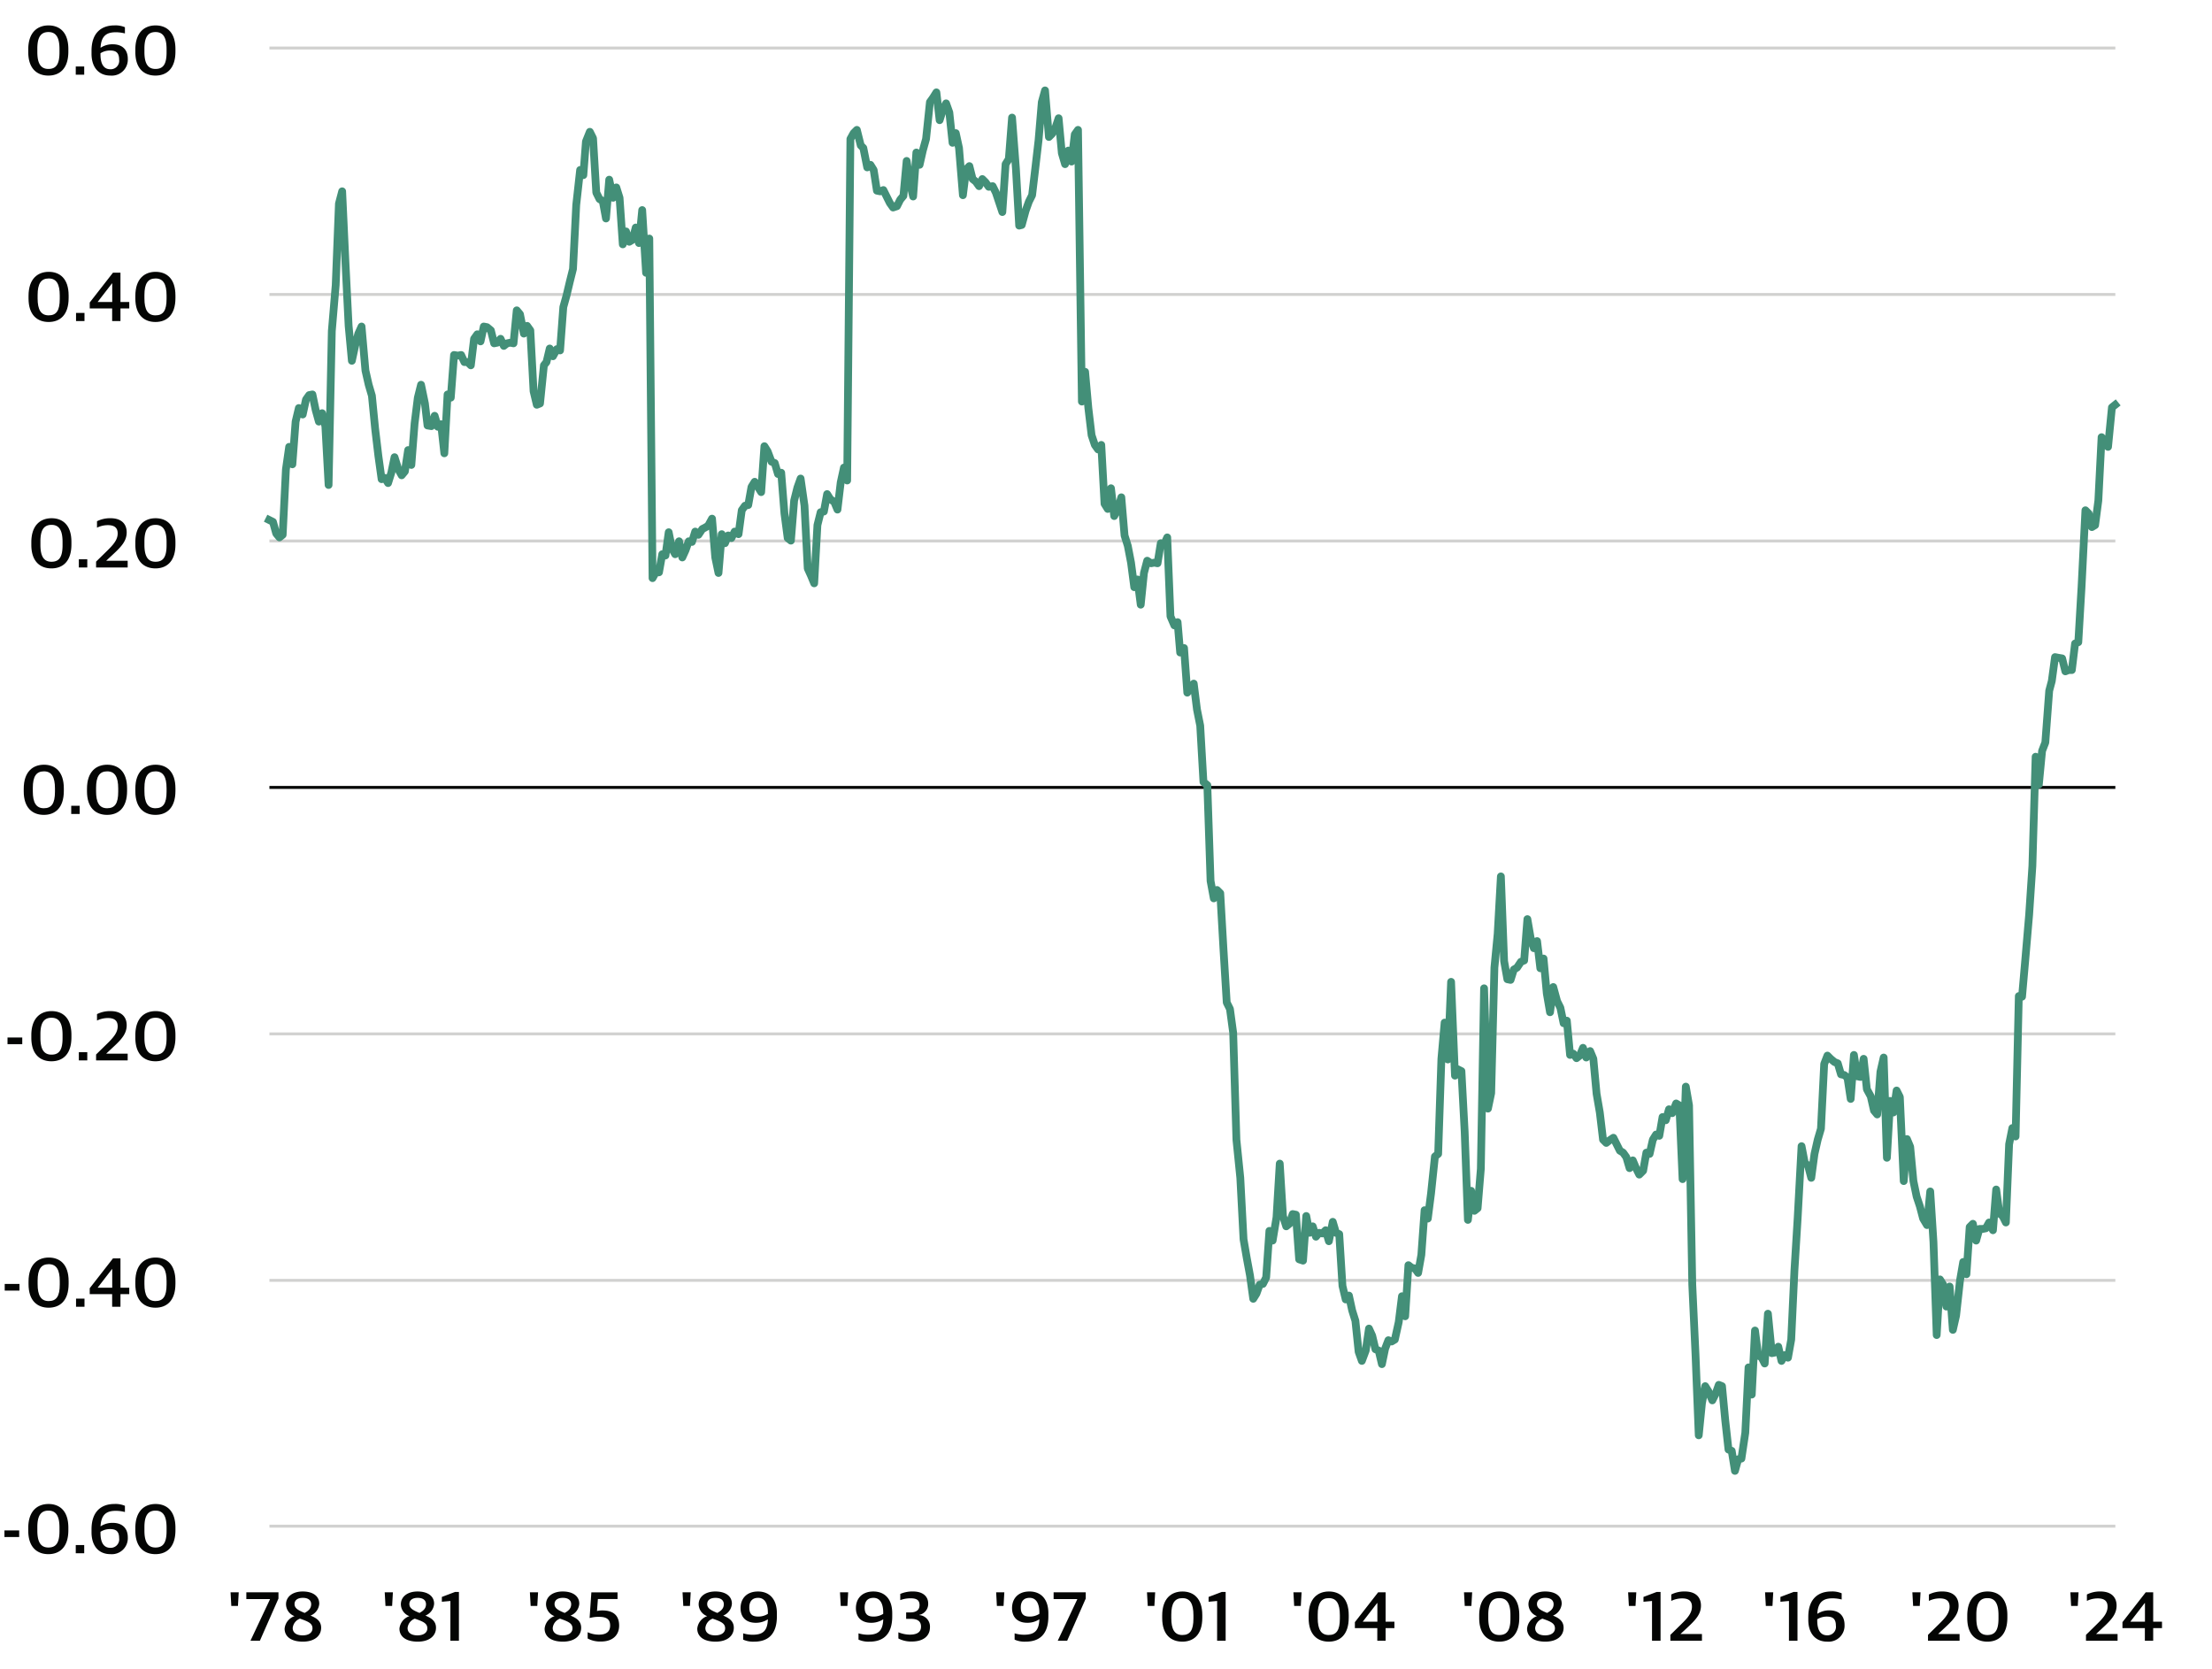 <?xml version="1.0" encoding="UTF-8"?> <svg xmlns="http://www.w3.org/2000/svg" xmlns:xlink="http://www.w3.org/1999/xlink" width="570" height="430" viewBox="0 0 570 430"><defs><clipPath id="clip-Exhibit_4:_Stock-Bond_Correlation_3"><rect width="570" height="430"></rect></clipPath></defs><g id="Exhibit_4:_Stock-Bond_Correlation_3" data-name="Exhibit 4: Stock-Bond Correlation – 3" clip-path="url(#clip-Exhibit_4:_Stock-Bond_Correlation_3)"><g id="Group_164385" data-name="Group 164385"><path id="Path_85993" data-name="Path 85993" d="M-44.856-4.176h3.8v-1.71h-3.8ZM-33.534.234c2.844,0,5.148-1.728,5.148-6.174v-.648c0-4.41-2.322-6.1-5.112-6.1-2.772,0-5.22,1.692-5.22,6.21v.648C-38.718-1.53-36.432.234-33.534.234Zm0-1.71c-1.98,0-2.844-1.44-2.844-4.356v-.882c0-2.934.882-4.266,2.862-4.266s2.844,1.422,2.844,4.392v.864C-30.672-2.7-31.536-1.476-33.534-1.476ZM-26.478,0H-24.3V-2.106h-2.178Zm8.946.234a4.119,4.119,0,0,0,4.464-4.32c0-2.484-1.566-3.744-3.87-3.744a5.6,5.6,0,0,0-3.15.9c.162-3.384,1.89-4,3.978-4a9.766,9.766,0,0,1,2.3.306v-1.6a6.174,6.174,0,0,0-2.736-.468c-3.114,0-5.868,1.71-5.868,6.534v.774C-22.41-2-20.664.234-17.532.234ZM-17.586-1.4c-1.8,0-2.52-1.566-2.52-3.8v-.324a4.6,4.6,0,0,1,2.466-.7c1.368,0,2.34.432,2.34,2.34A2.179,2.179,0,0,1-17.586-1.4ZM-5.94.234C-3.1.234-.792-1.494-.792-5.94v-.648c0-4.41-2.322-6.1-5.112-6.1-2.772,0-5.22,1.692-5.22,6.21v.648C-11.124-1.53-8.838.234-5.94.234Zm0-1.71c-1.98,0-2.844-1.44-2.844-4.356v-.882c0-2.934.882-4.266,2.862-4.266s2.844,1.422,2.844,4.392v.864C-3.078-2.7-3.942-1.476-5.94-1.476Z" transform="translate(46 400.184)" fill="#040504"></path><path id="Path_85992" data-name="Path 85992" d="M-44.784-4.176h3.8v-1.71h-3.8ZM-33.462.234c2.844,0,5.148-1.728,5.148-6.174v-.648c0-4.41-2.322-6.1-5.112-6.1-2.772,0-5.22,1.692-5.22,6.21v.648C-38.646-1.53-36.36.234-33.462.234Zm0-1.71c-1.98,0-2.844-1.44-2.844-4.356v-.882c0-2.934.882-4.266,2.862-4.266S-30.6-9.558-30.6-6.588v.864C-30.6-2.7-31.464-1.476-33.462-1.476ZM-26.406,0h2.178V-2.106h-2.178ZM-17.1,0h2.142V-3.258h2.268V-4.914h-2.268v-7.56h-1.926l-5.994,7.686v1.53H-17.1Zm-3.708-4.914v-.054L-17.154-9.7h.072v4.788ZM-5.94.234C-3.1.234-.792-1.494-.792-5.94v-.648c0-4.41-2.322-6.1-5.112-6.1-2.772,0-5.22,1.692-5.22,6.21v.648C-11.124-1.53-8.838.234-5.94.234Zm0-1.71c-1.98,0-2.844-1.44-2.844-4.356v-.882c0-2.934.882-4.266,2.862-4.266s2.844,1.422,2.844,4.392v.864C-3.078-2.7-3.942-1.476-5.94-1.476Z" transform="translate(46 336.686)" fill="#040504"></path><path id="Path_85991" data-name="Path 85991" d="M-44.064-4.176h3.8v-1.71h-3.8ZM-32.742.234c2.844,0,5.148-1.728,5.148-6.174v-.648c0-4.41-2.322-6.1-5.112-6.1-2.772,0-5.22,1.692-5.22,6.21v.648C-37.926-1.53-35.64.234-32.742.234Zm0-1.71c-1.98,0-2.844-1.44-2.844-4.356v-.882c0-2.934.882-4.266,2.862-4.266s2.844,1.422,2.844,4.392v.864C-29.88-2.7-30.744-1.476-32.742-1.476ZM-25.686,0h2.178V-2.106h-2.178Zm4.446,0H-13.1V-1.728h-5.49v-.054l1.836-1.71c2.16-2,3.4-3.438,3.4-5.562,0-2.286-1.494-3.636-4.158-3.636a7.431,7.431,0,0,0-3.492.774v1.656a6.4,6.4,0,0,1,2.808-.648c1.62,0,2.52.63,2.52,2.124,0,1.6-1.026,2.826-2.736,4.5L-21.24-1.512Zm15.3.234C-3.1.234-.792-1.494-.792-5.94v-.648c0-4.41-2.322-6.1-5.112-6.1-2.772,0-5.22,1.692-5.22,6.21v.648C-11.124-1.53-8.838.234-5.94.234Zm0-1.71c-1.98,0-2.844-1.44-2.844-4.356v-.882c0-2.934.882-4.266,2.862-4.266s2.844,1.422,2.844,4.392v.864C-3.078-2.7-3.942-1.476-5.94-1.476Z" transform="translate(46 273.199)" fill="#040504"></path><path id="Path_85990" data-name="Path 85990" d="M-34.7.234c2.844,0,5.148-1.728,5.148-6.174v-.648c0-4.41-2.322-6.1-5.112-6.1-2.772,0-5.22,1.692-5.22,6.21v.648C-39.888-1.53-37.6.234-34.7.234Zm0-1.71c-1.98,0-2.844-1.44-2.844-4.356v-.882c0-2.934.882-4.266,2.862-4.266s2.844,1.422,2.844,4.392v.864C-31.842-2.7-32.706-1.476-34.7-1.476ZM-27.648,0h2.178V-2.106h-2.178ZM-18.4.234c2.844,0,5.148-1.728,5.148-6.174v-.648c0-4.41-2.322-6.1-5.112-6.1-2.772,0-5.22,1.692-5.22,6.21v.648C-23.58-1.53-21.294.234-18.4.234Zm0-1.71c-1.98,0-2.844-1.44-2.844-4.356v-.882c0-2.934.882-4.266,2.862-4.266s2.844,1.422,2.844,4.392v.864C-15.534-2.7-16.4-1.476-18.4-1.476ZM-5.94.234C-3.1.234-.792-1.494-.792-5.94v-.648c0-4.41-2.322-6.1-5.112-6.1-2.772,0-5.22,1.692-5.22,6.21v.648C-11.124-1.53-8.838.234-5.94.234Zm0-1.71c-1.98,0-2.844-1.44-2.844-4.356v-.882c0-2.934.882-4.266,2.862-4.266s2.844,1.422,2.844,4.392v.864C-3.078-2.7-3.942-1.476-5.94-1.476Z" transform="translate(46 209.713)" fill="#040504"></path><path id="Path_85989" data-name="Path 85989" d="M-32.742.234c2.844,0,5.148-1.728,5.148-6.174v-.648c0-4.41-2.322-6.1-5.112-6.1-2.772,0-5.22,1.692-5.22,6.21v.648C-37.926-1.53-35.64.234-32.742.234Zm0-1.71c-1.98,0-2.844-1.44-2.844-4.356v-.882c0-2.934.882-4.266,2.862-4.266s2.844,1.422,2.844,4.392v.864C-29.88-2.7-30.744-1.476-32.742-1.476ZM-25.686,0h2.178V-2.106h-2.178Zm4.446,0H-13.1V-1.728h-5.49v-.054l1.836-1.71c2.16-2,3.4-3.438,3.4-5.562,0-2.286-1.494-3.636-4.158-3.636a7.431,7.431,0,0,0-3.492.774v1.656a6.4,6.4,0,0,1,2.808-.648c1.62,0,2.52.63,2.52,2.124,0,1.6-1.026,2.826-2.736,4.5L-21.24-1.512Zm15.3.234C-3.1.234-.792-1.494-.792-5.94v-.648c0-4.41-2.322-6.1-5.112-6.1-2.772,0-5.22,1.692-5.22,6.21v.648C-11.124-1.53-8.838.234-5.94.234Zm0-1.71c-1.98,0-2.844-1.44-2.844-4.356v-.882c0-2.934.882-4.266,2.862-4.266s2.844,1.422,2.844,4.392v.864C-3.078-2.7-3.942-1.476-5.94-1.476Z" transform="translate(46 146.209)" fill="#040504"></path><path id="Path_85987" data-name="Path 85987" d="M-33.462.234c2.844,0,5.148-1.728,5.148-6.174v-.648c0-4.41-2.322-6.1-5.112-6.1-2.772,0-5.22,1.692-5.22,6.21v.648C-38.646-1.53-36.36.234-33.462.234Zm0-1.71c-1.98,0-2.844-1.44-2.844-4.356v-.882c0-2.934.882-4.266,2.862-4.266S-30.6-9.558-30.6-6.588v.864C-30.6-2.7-31.464-1.476-33.462-1.476ZM-26.406,0h2.178V-2.106h-2.178ZM-17.1,0h2.142V-3.258h2.268V-4.914h-2.268v-7.56h-1.926l-5.994,7.686v1.53H-17.1Zm-3.708-4.914v-.054L-17.154-9.7h.072v4.788ZM-5.94.234C-3.1.234-.792-1.494-.792-5.94v-.648c0-4.41-2.322-6.1-5.112-6.1-2.772,0-5.22,1.692-5.22,6.21v.648C-11.124-1.53-8.838.234-5.94.234Zm0-1.71c-1.98,0-2.844-1.44-2.844-4.356v-.882c0-2.934.882-4.266,2.862-4.266s2.844,1.422,2.844,4.392v.864C-3.078-2.7-3.942-1.476-5.94-1.476Z" transform="translate(46 82.724)" fill="#040504"></path><path id="Path_85988" data-name="Path 85988" d="M-33.534.234c2.844,0,5.148-1.728,5.148-6.174v-.648c0-4.41-2.322-6.1-5.112-6.1-2.772,0-5.22,1.692-5.22,6.21v.648C-38.718-1.53-36.432.234-33.534.234Zm0-1.71c-1.98,0-2.844-1.44-2.844-4.356v-.882c0-2.934.882-4.266,2.862-4.266s2.844,1.422,2.844,4.392v.864C-30.672-2.7-31.536-1.476-33.534-1.476ZM-26.478,0H-24.3V-2.106h-2.178Zm8.946.234a4.119,4.119,0,0,0,4.464-4.32c0-2.484-1.566-3.744-3.87-3.744a5.6,5.6,0,0,0-3.15.9c.162-3.384,1.89-4,3.978-4a9.766,9.766,0,0,1,2.3.306v-1.6a6.174,6.174,0,0,0-2.736-.468c-3.114,0-5.868,1.71-5.868,6.534v.774C-22.41-2-20.664.234-17.532.234ZM-17.586-1.4c-1.8,0-2.52-1.566-2.52-3.8v-.324a4.6,4.6,0,0,1,2.466-.7c1.368,0,2.34.432,2.34,2.34A2.179,2.179,0,0,1-17.586-1.4ZM-5.94.234C-3.1.234-.792-1.494-.792-5.94v-.648c0-4.41-2.322-6.1-5.112-6.1-2.772,0-5.22,1.692-5.22,6.21v.648C-11.124-1.53-8.838.234-5.94.234Zm0-1.71c-1.98,0-2.844-1.44-2.844-4.356v-.882c0-2.934.882-4.266,2.862-4.266s2.844,1.422,2.844,4.392v.864C-3.078-2.7-3.942-1.476-5.94-1.476Z" transform="translate(46 19.238)" fill="#040504"></path><path id="Path_86006" data-name="Path 86006" d="M-11.394-8.964h1.71l.2-3.51h-2.106ZM-6.462,0h2.43L.756-10.872v-1.6h-8.28v1.746H-1.44v.072Zm13.5.234c2.988,0,4.716-1.476,4.716-3.582,0-1.746-1.242-2.52-2.736-3.132a3.563,3.563,0,0,0,2.25-3.06c0-1.962-1.638-3.15-4.266-3.15S2.7-11.322,2.7-9.378A3.313,3.313,0,0,0,4.9-6.336,3.782,3.782,0,0,0,2.34-3.114C2.34-1.08,4.014.234,7.038.234Zm-.054-1.62c-1.566,0-2.556-.666-2.556-1.89A2.862,2.862,0,0,1,6.3-5.688c2.2.756,3.222,1.224,3.222,2.5C9.522-2.07,8.532-1.386,6.984-1.386Zm.522-5.778C5.832-7.848,4.9-8.37,4.9-9.45c0-1.026.828-1.6,2.142-1.6,1.458,0,2.142.684,2.142,1.638C9.18-8.334,8.532-7.74,7.506-7.164Z" transform="translate(71 422.726)" fill="#040504"></path><path id="Path_86005" data-name="Path 86005" d="M-9.666-8.964h1.71l.2-3.51H-9.864Zm8.3,9.2c2.988,0,4.716-1.476,4.716-3.582,0-1.746-1.242-2.52-2.736-3.132a3.563,3.563,0,0,0,2.25-3.06c0-1.962-1.638-3.15-4.266-3.15s-4.3,1.368-4.3,3.312a3.313,3.313,0,0,0,2.2,3.042A3.782,3.782,0,0,0-6.066-3.114C-6.066-1.08-4.392.234-1.368.234Zm-.054-1.62c-1.566,0-2.556-.666-2.556-1.89A2.862,2.862,0,0,1-2.106-5.688c2.2.756,3.222,1.224,3.222,2.5C1.116-2.07.126-1.386-1.422-1.386ZM-.9-7.164C-2.574-7.848-3.51-8.37-3.51-9.45c0-1.026.828-1.6,2.142-1.6,1.458,0,2.142.684,2.142,1.638C.774-8.334.126-7.74-.9-7.164ZM7.056,0h2.2V-12.564H8.244L4.86-11.286v1.242l2.2-.2Z" transform="translate(109 422.726)" fill="#040504"></path><path id="Path_86004" data-name="Path 86004" d="M-11.259-8.964h1.71l.2-3.51h-2.106Zm8.3,9.2c2.988,0,4.716-1.476,4.716-3.582,0-1.746-1.242-2.52-2.736-3.132a3.563,3.563,0,0,0,2.25-3.06C1.269-11.5-.369-12.69-3-12.69s-4.3,1.368-4.3,3.312A3.313,3.313,0,0,0-5.1-6.336,3.782,3.782,0,0,0-7.659-3.114C-7.659-1.08-5.985.234-2.961.234Zm-.054-1.62c-1.566,0-2.556-.666-2.556-1.89A2.862,2.862,0,0,1-3.7-5.688c2.2.756,3.222,1.224,3.222,2.5C-.477-2.07-1.467-1.386-3.015-1.386Zm.522-5.778C-4.167-7.848-5.1-8.37-5.1-9.45c0-1.026.828-1.6,2.142-1.6,1.458,0,2.142.684,2.142,1.638C-.819-8.334-1.467-7.74-2.493-7.164ZM6.9.2c2.916,0,4.644-1.6,4.644-4.1,0-2.682-1.584-3.906-4.32-3.906a5.738,5.738,0,0,0-1.386.144l.234-3.078h5.058v-1.728H4.383L3.933-5.85a8.849,8.849,0,0,1,2.412-.306c1.872,0,2.88.576,2.88,2.25,0,1.638-1.08,2.34-2.88,2.34A6.9,6.9,0,0,1,3.429-2.2v1.62A6.787,6.787,0,0,0,6.9.2Z" transform="translate(148 422.726)" fill="#040504"></path><path id="Path_86003" data-name="Path 86003" d="M-11.925-8.964h1.71l.2-3.51h-2.106Zm8.3,9.2c2.988,0,4.716-1.476,4.716-3.582,0-1.746-1.242-2.52-2.736-3.132A3.563,3.563,0,0,0,.6-9.54c0-1.962-1.638-3.15-4.266-3.15s-4.3,1.368-4.3,3.312a3.313,3.313,0,0,0,2.2,3.042A3.782,3.782,0,0,0-8.325-3.114C-8.325-1.08-6.651.234-3.627.234Zm-.054-1.62c-1.566,0-2.556-.666-2.556-1.89A2.862,2.862,0,0,1-4.365-5.688c2.2.756,3.222,1.224,3.222,2.5C-1.143-2.07-2.133-1.386-3.681-1.386Zm.522-5.778c-1.674-.684-2.61-1.206-2.61-2.286,0-1.026.828-1.6,2.142-1.6,1.458,0,2.142.684,2.142,1.638C-1.485-8.334-2.133-7.74-3.159-7.164Zm9.5,7.4c3.4,0,5.85-1.728,5.85-6.534v-.774c0-3.726-1.98-5.616-4.86-5.616-3.024,0-4.5,1.926-4.5,4.284,0,2.5,1.584,3.78,3.906,3.78a5.631,5.631,0,0,0,3.132-.9c-.108,3.24-1.53,3.978-4,3.978A8.581,8.581,0,0,1,3.5-1.908v1.62A6.177,6.177,0,0,0,6.345.234ZM7.407-6.228c-1.368,0-2.322-.432-2.322-2.34,0-1.548.738-2.484,2.286-2.484,1.62,0,2.5,1.368,2.5,3.8v.324A4.553,4.553,0,0,1,7.407-6.228Z" transform="translate(188 422.726)" fill="#040504"></path><path id="Path_86002" data-name="Path 86002" d="M-11.349-8.964h1.71l.2-3.51h-2.106Zm7.416,9.2c3.4,0,5.85-1.728,5.85-6.534v-.774c0-3.726-1.98-5.616-4.86-5.616-3.024,0-4.5,1.926-4.5,4.284,0,2.5,1.584,3.78,3.906,3.78A5.631,5.631,0,0,0-.4-5.526c-.108,3.24-1.53,3.978-4,3.978a8.581,8.581,0,0,1-2.376-.36v1.62A6.177,6.177,0,0,0-3.933.234Zm1.062-6.462c-1.368,0-2.322-.432-2.322-2.34,0-1.548.738-2.484,2.286-2.484,1.62,0,2.5,1.368,2.5,3.8v.324A4.553,4.553,0,0,1-2.871-6.228ZM6.957.2c2.9,0,4.68-1.35,4.68-3.69A2.965,2.965,0,0,0,8.883-6.606V-6.66a2.886,2.886,0,0,0,2.3-2.9c0-2-1.53-3.132-3.906-3.132a7.965,7.965,0,0,0-3.294.63v1.6a7.468,7.468,0,0,1,2.682-.468c1.422,0,2.286.4,2.286,1.746,0,1.3-.9,1.89-2.412,1.89H5.5v1.656H6.723c1.638,0,2.61.576,2.61,2,0,1.44-1.044,2.07-2.934,2.07a8.091,8.091,0,0,1-2.9-.612v1.6A7.1,7.1,0,0,0,6.957.2Z" transform="translate(228 422.726)" fill="#040504"></path><path id="Path_86001" data-name="Path 86001" d="M-11.115-8.964H-9.4l.2-3.51h-2.106ZM-3.7.234c3.4,0,5.85-1.728,5.85-6.534v-.774c0-3.726-1.98-5.616-4.86-5.616-3.024,0-4.5,1.926-4.5,4.284,0,2.5,1.584,3.78,3.906,3.78a5.631,5.631,0,0,0,3.132-.9c-.108,3.24-1.53,3.978-4,3.978a8.581,8.581,0,0,1-2.376-.36v1.62A6.177,6.177,0,0,0-3.7.234Zm1.062-6.462c-1.368,0-2.322-.432-2.322-2.34,0-1.548.738-2.484,2.286-2.484,1.62,0,2.5,1.368,2.5,3.8v.324A4.553,4.553,0,0,1-2.637-6.228ZM4.563,0h2.43l4.788-10.872v-1.6H3.5v1.746H9.585v.072Z" transform="translate(268 422.726)" fill="#040504"></path><path id="Path_85678" data-name="Path 85678" d="M1.425,381.208H477.092M1.425,317.875H477.092M1.425,254.375H477.092m-475.667-127H477.092M1.425,63.875H477.092M1.425.375H477.092" transform="translate(68 12)" fill="none" stroke="#d1d1d0" stroke-linejoin="round" stroke-width="0.75"></path><line id="Line_2203" data-name="Line 2203" x2="475.667" transform="translate(69.425 202.875)" fill="none" stroke="#040504" stroke-linejoin="round" stroke-width="0.75"></line><path id="Path_85679" data-name="Path 85679" d="M1.342,121.958l1,.5.833,3,.834,1,.833-.667.833-16.833.834-5.833.833,4.5.833-11,.834-3.5,1,1.667.833-3.834.833-1.167.834-.166.833,4,.833,3,.834-2.167.833,3.333.833,15.167.834-39.667,1-11.833.833-21,.833-3.167.834,18,.833,16.667.833,9,.834-3.833.833-3.167.833-1.833,1,11.333.834,3.667.833,2.833.833,8.5.834,7,.833,6,.833-.333.834,1.333.833-2.667.833-4,1,3.167.834,1.5.833-1,.833-5.5.834,3.833.833-10.666.833-6.667.834-3.333,1,4.833.666,5.667,1,.166.834-2.666.833,2.833.833-.667.834,7.5.833-15.167.833.833.834-11,1,.167.833-.167.833,1.833h.834l.833.834.833-6.833.834-1.167.833,1.833.833-3.833.834.166,1,.834.833,3.333.833-.167.834-1,.833,1.833.833-.667.834-.167.833.167.833-8.5.834,1,1,5,.833-2,.833,1.167.834,15.666.833,3.5.833-.333,1-9.833.667-.834.833-3.5.834,2,1-1.833.833.333.833-11.166.834-3,.833-3.5.833-3.333.834-16.5,1-9,.833,1.334.667-8.667,1-2.5.833,1.667.833,14,.834,1.666.833.5.833,4.5.834-10,1,4.667.833-2.667.833,2.667.834,12,.833-3.333.833,2.666.834-.5.833-3.166.833,4,.834-8.5,1,16.167.833-8.834.833,87.5.834-1.5h.833l.833-4.667.834.334.833-6,.833,4.166.834,1.5,1-3.333.833,4.167.833-1.833.834-2.334.833.167.833-2.667.834.833,1-1.5.666-.334.834-.5,1-1.833.833,10,.833,4,.834-10,.833,2.333.833-2,.834.667.833-1.667,1,.667.833-6.167.834-1.167.833-.166.833-4.667.834-1.333.833,1.333.833,1.333.834-11.833.833,1.333,1,2.667.833.334.834,2.833.833-.334.833,10.5.834,6.334.833.666.833-10.333.834-3.333.833-2.334,1,7,.833,16.167.834,1.833.833,2,.833-15,.834-3.333.833-.166.833-4.5.834,1.334,1,.667.833,2,.833-7,.834-3.833.833,3.334.833-88,.834-1.5.833-.833,1,4,.667.667,1,5,.833-.667.833,1.333.834,5.334.833.166.833-.333.834,1.667.833,1.666.833,1.167,1-.333.834-1.667.833-1,.833-9,.834,5.667.833,3.5.833-11.334.834,3.167.833-3.667.833-3,1-9.5.834-1.166.833-1.333.833,7.166.834-2.666.833-1.667.833,2.333.834,7.833.833-2.5.833,3.834,1,12.166.834-6.666.833-.834.833,3.334.834.666.833,1.167.833-1.833.834.833.833,1.167,1-.167.833,1.667.834,2.5.833,2.5.833-12.334.834-1.333.833-10.667,1,13.167.833,14.667.667-.167,1-3.667.833-2.333.834-1.667.833-7,.833-7.166.834-9.834.833-3,1,12,.833-.833.834-1.5.833-2.5.833,9,.834,2.833.833-3.5.833,2.834.834-7,.833-1.167,1,70,.833-7.667.834,9.334.833,7,.833,2.5.834,1.167.833-1.167.833,15.166.834,1.334.833-5.334.833,7.167,1-2,.834-2.833.833,9.833.833,2.667.834,4.333.833,6.333.833-2,.834,6.5.833-8.166.833-3.167,1,.667.834-.167.833.167.833-5.167.834.333.833-1.833.833,20.334,1,2.333.834-.834.666,7.834,1-1.167.834,11.5.833-1.167.833-1.166.834,6.667.833,4.166.833,14.5,1,.833.834,24.667.833,4.5.833-2.166.834.833.833,14.5.833,13.666.834,1.667.833,6.167.833,27.5,1,9.833.834,15.834.833,4.833.833,4.5.834,6,.833-1.334.833-2.333.834-.167.833-1.666.833-12,.834,2.5,1-6,.833-13.833.833,13.5.834,2.666.833-.667.833-2.5.834.167.833,11.5,1,.334.833-11.5.834,4.333.833-1.667.833,2.667.834-1,.833.167.833-.834.834,2.833,1-5,.833,2.834.833.333.834,13.334.833,3.5.833-1,.834,3.833.833,2.667.833,8,.834,2.333,1-2.667.833-5.667.833,1.834.834,3.5.833.333.833,3.5.834-4,.833-2.166.833.333.834-.5,1-4.5.833-6.667.833,5.167.834-13.167.833.667.833.167.834,1.166.833-4.666.833-11.5.834,2.167.833-6.5,1-9.5.833-.666.834-24.5.833-9.333.833,9.5.834-20,1,24.167.666-1.667,1,.5.834,15.667.833,22.667.833-7.5.834,5.166.833-.666.833-10.167.834-46.5,1,31,.833-4,.833-32.334.834-8.666.833-14.833.833,21.833.834,4.666.833.167.833-2.666.834-.5,1-1.5.833-.333.833-10.667.834,4.834.833,2.667.833-1.834.834,7,.833-2.5.833,9,.834,4.833.833-6.5,1,3.666.833,1.667.834,4,.833-.667.833,8.833.834-.333.833,1.167.833-.667.834-2,.833,2.5,1-1.667.833,2,.834,9,.833,4.833.833,7,.834.833.833-.666,1-.667.667,1.333,1,2,.833.5.833,1.167.834,2.833.833-2,.833,2,.834,1.667,1-1,.833-4.667.833.334.834-3.667.833-1.334.833.334.834-4.834.833.834.833-2.834.834,1,1-2.5.833.5.833,19,.834-23.833.833,4.834.833,46.166.834,18,.833,20.834.833-8.334.834-4.333.833,1.333,1,2.334.833-1.667.834-2.333.833.333.833,8.833.834,7.5.833.334.833,5.166.834-3,.833-.166,1-6.667.833-16.834.834,7,.833-16.5.834,6.5.833.334.833,1.666.833-12.833,1,10.167.834-.167.833-1.5.833,3.667.834-1.5.833.667.834-4.667.833-17.834.833-13.5,1-18.5.833,4.333.834.666.833,3.167.834-6.166.833-3.667.833-2.833.833-16.667.834-2.167.833.833,1,.834.833.333.834,2.834.833.166.834.667.833,5.5.833-11.334.833,5.5.834.167.833-4.667.834,7.834,1,1.833.834,3.667.833,1,.834-11,.833-3.667.833,25.833.833-14.666.834,3,.833-5.667.834,1.667,1,21.667.833-10.834.833,2,.834,8.834.833,4,.833,2.5.833,3.166,1,1.667.834-8.667.833,13,.834,24,.833-14.333.833,1.333.834,5.667.833-5.167.833,11.167.834-3.667,1-9,.833-4.833.833,3.167.834-12.167.833-.834.833,4.334.834-3h.833l.833-.167.834-1.5,1,2,.833-10.5.833,6.167.834.667.833,1.666.833-20.167.834-4.166.833,2.167.833-36.167.834.167.833-9.5,1-11.667.833-12.5.834-28.167.833,7.167.833-8.667.834-2.167,1-13.333.666-2.5.834-6.166.833.166,1,.167.833,3.333.834-.333h.833l.833-6.833.834-.334.833-14.167,1-19.833.833.833.834,3.5.833-.5.833-6.333.834-16.333.833,1.166.833,1.334,1-10.167.834-.667" transform="translate(68 12)" fill="none" stroke="#438f78" stroke-linecap="square" stroke-linejoin="round" stroke-width="2"></path><path id="Path_86000" data-name="Path 86000" d="M-10.242-8.964h1.71l.2-3.51H-10.44Zm8.91,9.2c2.844,0,5.148-1.728,5.148-6.174v-.648c0-4.41-2.322-6.1-5.112-6.1-2.772,0-5.22,1.692-5.22,6.21v.648C-6.516-1.53-4.23.234-1.332.234Zm0-1.71c-1.98,0-2.844-1.44-2.844-4.356v-.882c0-2.934.882-4.266,2.862-4.266S1.53-9.558,1.53-6.588v.864C1.53-2.7.666-1.476-1.332-1.476ZM7.632,0h2.2V-12.564H8.82L5.436-11.286v1.242l2.2-.2Z" transform="translate(306 422.726)" fill="#040504"></path><path id="Path_85999" data-name="Path 85999" d="M-12.51-8.964h1.71l.2-3.51h-2.106ZM-3.6.234c2.844,0,5.148-1.728,5.148-6.174v-.648c0-4.41-2.322-6.1-5.112-6.1-2.772,0-5.22,1.692-5.22,6.21v.648C-8.784-1.53-6.5.234-3.6.234Zm0-1.71c-1.98,0-2.844-1.44-2.844-4.356v-.882c0-2.934.882-4.266,2.862-4.266S-.738-9.558-.738-6.588v.864C-.738-2.7-1.6-1.476-3.6-1.476ZM8.91,0h2.142V-3.258H13.32V-4.914H11.052v-7.56H9.126L3.132-4.788v1.53H8.91ZM5.2-4.914v-.054L8.856-9.7h.072v4.788Z" transform="translate(346 422.726)" fill="#040504"></path><path id="Path_85998" data-name="Path 85998" d="M-12.555-8.964h1.71l.2-3.51h-2.106Zm8.91,9.2C-.8.234,1.5-1.494,1.5-5.94v-.648c0-4.41-2.322-6.1-5.112-6.1-2.772,0-5.22,1.692-5.22,6.21v.648C-8.829-1.53-6.543.234-3.645.234Zm0-1.71c-1.98,0-2.844-1.44-2.844-4.356v-.882c0-2.934.882-4.266,2.862-4.266S-.783-9.558-.783-6.588v.864C-.783-2.7-1.647-1.476-3.645-1.476ZM8.2.234c2.988,0,4.716-1.476,4.716-3.582,0-1.746-1.242-2.52-2.736-3.132a3.563,3.563,0,0,0,2.25-3.06c0-1.962-1.638-3.15-4.266-3.15s-4.3,1.368-4.3,3.312a3.313,3.313,0,0,0,2.2,3.042A3.782,3.782,0,0,0,3.5-3.114C3.5-1.08,5.175.234,8.2.234Zm-.054-1.62c-1.566,0-2.556-.666-2.556-1.89A2.862,2.862,0,0,1,7.461-5.688c2.2.756,3.222,1.224,3.222,2.5C10.683-2.07,9.693-1.386,8.145-1.386Zm.522-5.778C6.993-7.848,6.057-8.37,6.057-9.45c0-1.026.828-1.6,2.142-1.6,1.458,0,2.142.684,2.142,1.638C10.341-8.334,9.693-7.74,8.667-7.164Z" transform="translate(390 422.726)" fill="#040504"></path><path id="Path_85994" data-name="Path 85994" d="M-9.261-8.964h1.71l.2-3.51H-9.459ZM-3.3,0h2.2V-12.564H-2.115L-5.5-11.286v1.242l2.2-.2ZM1.431,0H9.567V-1.728H4.077v-.054l1.836-1.71c2.16-2,3.4-3.438,3.4-5.562,0-2.286-1.494-3.636-4.158-3.636a7.431,7.431,0,0,0-3.492.774v1.656a6.4,6.4,0,0,1,2.808-.648c1.62,0,2.52.63,2.52,2.124,0,1.6-1.026,2.826-2.736,4.5L1.431-1.512Z" transform="translate(429 422.726)" fill="#040504"></path><path id="Path_85995" data-name="Path 85995" d="M-9.972-8.964h1.71l.2-3.51H-10.17ZM-4.014,0h2.2V-12.564H-2.826L-6.21-11.286v1.242l2.2-.2ZM5.85.234a4.119,4.119,0,0,0,4.464-4.32c0-2.484-1.566-3.744-3.87-3.744a5.6,5.6,0,0,0-3.15.9c.162-3.384,1.89-4,3.978-4a9.766,9.766,0,0,1,2.3.306v-1.6A6.174,6.174,0,0,0,6.84-12.69C3.726-12.69.972-10.98.972-6.156v.774C.972-2,2.718.234,5.85.234ZM5.8-1.4C4-1.4,3.276-2.97,3.276-5.2v-.324a4.6,4.6,0,0,1,2.466-.7c1.368,0,2.34.432,2.34,2.34A2.179,2.179,0,0,1,5.8-1.4Z" transform="translate(465 422.726)" fill="#040504"></path><path id="Path_85996" data-name="Path 85996" d="M-12.015-8.964h1.71l.2-3.51h-2.106ZM-8.181,0H-.045V-1.728h-5.49v-.054L-3.7-3.492c2.16-2,3.4-3.438,3.4-5.562,0-2.286-1.494-3.636-4.158-3.636a7.431,7.431,0,0,0-3.492.774v1.656a6.4,6.4,0,0,1,2.808-.648c1.62,0,2.52.63,2.52,2.124,0,1.6-1.026,2.826-2.736,4.5L-8.181-1.512Zm15.3.234c2.844,0,5.148-1.728,5.148-6.174v-.648c0-4.41-2.322-6.1-5.112-6.1-2.772,0-5.22,1.692-5.22,6.21v.648C1.935-1.53,4.221.234,7.119.234Zm0-1.71c-1.98,0-2.844-1.44-2.844-4.356v-.882c0-2.934.882-4.266,2.862-4.266S9.981-9.558,9.981-6.588v.864C9.981-2.7,9.117-1.476,7.119-1.476Z" transform="translate(505 422.726)" fill="#040504"></path><path id="Path_85997" data-name="Path 85997" d="M-11.3-8.964h1.71l.2-3.51H-11.5ZM-7.47,0H.666V-1.728h-5.49v-.054l1.836-1.71c2.16-2,3.4-3.438,3.4-5.562,0-2.286-1.494-3.636-4.158-3.636a7.431,7.431,0,0,0-3.492.774v1.656a6.4,6.4,0,0,1,2.808-.648c1.62,0,2.52.63,2.52,2.124,0,1.6-1.026,2.826-2.736,4.5L-7.47-1.512ZM7.7,0H9.846V-3.258h2.268V-4.914H9.846v-7.56H7.92L1.926-4.788v1.53H7.7ZM4-4.914v-.054L7.65-9.7h.072v4.788Z" transform="translate(545 422.726)" fill="#040504"></path></g></g></svg> 